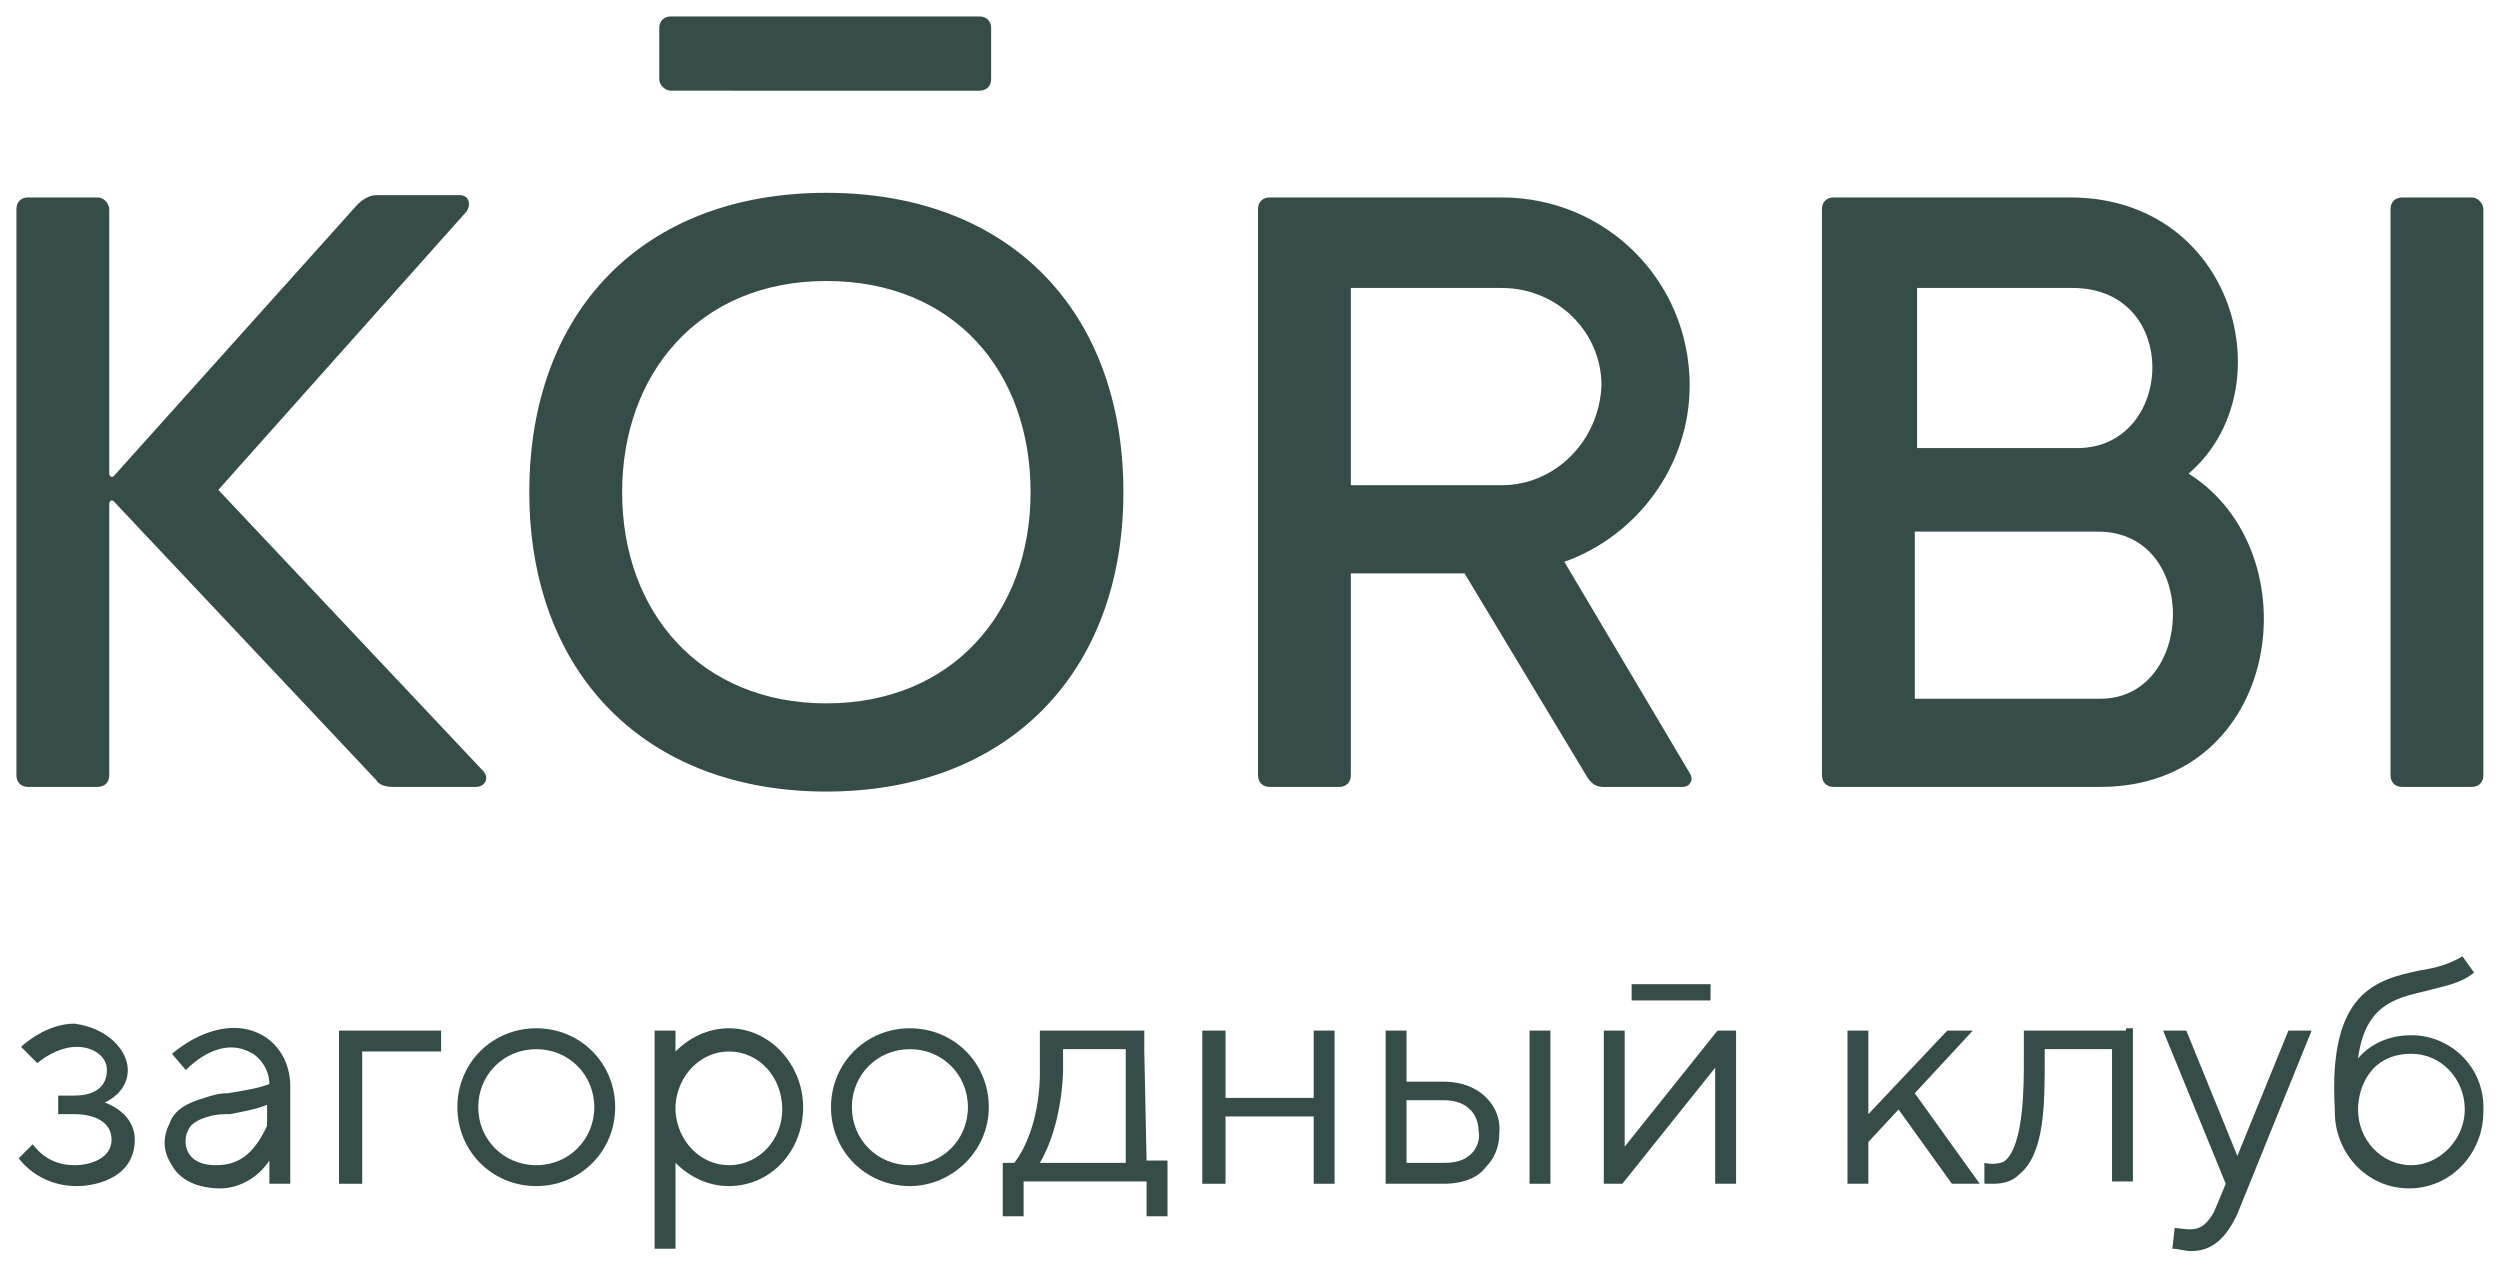 <?xml version="1.0" encoding="UTF-8" standalone="no"?> <svg xmlns:inkscape="http://www.inkscape.org/namespaces/inkscape" xmlns:sodipodi="http://sodipodi.sourceforge.net/DTD/sodipodi-0.dtd" xmlns="http://www.w3.org/2000/svg" xmlns:svg="http://www.w3.org/2000/svg" version="1.1" id="Слой_1" x="0px" y="0px" width="304" height="154.134" viewBox="0 0 304 154.134" xml:space="preserve" sodipodi:docname="logo_korbi_1.svg" inkscape:version="1.2.2 (732a01da63, 2022-12-09)"><defs id="defs262"></defs> <style type="text/css" id="style219"> .st0{fill-rule:evenodd;clip-rule:evenodd;fill:#006B68;} .st1{fill:#006B68;} </style> <g id="g257" transform="matrix(2.822,0,0,2.822,-106.65,-56.981)" style="fill:#364c49;fill-opacity:1"> <path class="st0" d="m 42.5,29.2 v 11.4 c 0,0.1 0.1,0.2 0.2,0.1 L 53.2,29 c 0.2,-0.2 0.5,-0.4 0.8,-0.4 h 3.6 c 0.4,0 0.5,0.4 0.3,0.7 l -10.7,12 11.4,12.1 c 0.3,0.3 0.1,0.7 -0.3,0.7 H 54.7 C 54.4,54.1 54.1,54 54,53.8 l -11.3,-12 c -0.1,-0.1 -0.2,0 -0.2,0.1 v 11.7 c 0,0.3 -0.2,0.5 -0.5,0.5 h -3 c -0.3,0 -0.5,-0.2 -0.5,-0.5 V 29.2 c 0,-0.3 0.2,-0.5 0.5,-0.5 h 3 c 0.3,0 0.5,0.3 0.5,0.5 m 23.7,-5.6 v -2.2 c 0,-0.3 0.2,-0.5 0.5,-0.5 H 80 c 0.3,0 0.5,0.2 0.5,0.5 v 2.2 c 0,0.3 -0.2,0.5 -0.5,0.5 H 66.7 c -0.2,0 -0.5,-0.2 -0.5,-0.5 z m 44.4,29.9 -5.4,-9.1 c 3.1,-1.1 5.4,-4.1 5.4,-7.6 0,-4.5 -3.6,-8.1 -8.1,-8.1 v 0 h -10 c -0.3,0 -0.5,0.2 -0.5,0.5 v 24.4 c 0,0.3 0.2,0.5 0.5,0.5 h 3 c 0.3,0 0.5,-0.2 0.5,-0.5 v -8.7 h 4.9 l 5.3,8.8 c 0.2,0.3 0.4,0.4 0.7,0.4 h 3.4 c 0.3,0 0.5,-0.3 0.3,-0.6 z m 34.2,-24.3 v 24.4 c 0,0.3 -0.2,0.5 -0.5,0.5 h -3 c -0.3,0 -0.5,-0.2 -0.5,-0.5 V 29.2 c 0,-0.3 0.2,-0.5 0.5,-0.5 h 3 c 0.3,0 0.5,0.3 0.5,0.5 z m -12.7,11.4 c 5.4,3.4 4,13.5 -3.8,13.5 h -11.5 c -0.3,0 -0.5,-0.2 -0.5,-0.5 V 29.2 c 0,-0.3 0.2,-0.5 0.5,-0.5 H 127 c 7.1,0 9.3,8.3 5.1,11.9 z m -3.8,9.7 c 4.1,0 4.3,-7.3 -0.2,-7.2 h -7.8 v 7.2 z m -1,-10.8 c 4.2,0 4.5,-6.9 -0.2,-6.9 h -6.7 v 6.9 z m -24.8,1.6 v 0 H 96 v -8.5 h 6.5 c 2.4,0 4.3,1.9 4.3,4.2 -0.1,2.4 -2,4.3 -4.3,4.3 z M 73.4,32.3 c 5.5,0 8.8,3.9 8.8,9.1 0,5.2 -3.4,9.1 -8.8,9.1 -5.4,0 -8.8,-3.9 -8.8,-9.1 0,-5.1 3.3,-9.1 8.8,-9.1 z m -12.8,9.1 c 0,7.8 5,12.9 12.8,12.9 7.8,0 12.8,-5.1 12.8,-12.9 0,-7.8 -4.9,-12.9 -12.8,-12.9 -7.9,0 -12.8,5.1 -12.8,12.9 z" id="path221" style="fill:#364c49;fill-opacity:1"></path> <g id="g255" style="fill:#364c49;fill-opacity:1"> <path class="st1" d="m 43.3,66.3 c 0,1 -1,1.4 -1,1.4 0,0 1.3,0.4 1.3,1.6 0,1.6 -1.6,2 -2.5,2 -1.7,0 -2.5,-1.2 -2.5,-1.2 l 0.6,-0.6 c 0.1,0.1 0.6,0.9 1.8,0.9 0.7,0 1.6,-0.3 1.6,-1.1 0,-0.8 -0.8,-1.1 -1.6,-1.1 H 40.3 V 67.4 H 41 c 0.9,0 1.4,-0.4 1.4,-1.1 0,-0.6 -0.6,-1 -1.3,-1 -0.9,0 -1.7,0.7 -1.7,0.7 l -0.7,-0.7 c 0.1,-0.1 1.1,-1 2.3,-1 1.5,0.2 2.3,1.2 2.3,2 z" id="path223" style="fill:#364c49;fill-opacity:1"></path> <polygon class="st1" points="56.8,64.6 53.4,64.6 52.4,64.6 52.4,65.5 52.4,71.2 53.4,71.2 53.4,65.5 56.8,65.5 " id="polygon225" style="fill:#364c49;fill-opacity:1"></polygon> <path class="st1" d="m 60.9,71.3 c -1.9,0 -3.4,-1.5 -3.4,-3.4 0,-1.9 1.5,-3.4 3.4,-3.4 1.9,0 3.4,1.5 3.4,3.4 0,1.9 -1.5,3.4 -3.4,3.4 z m 0,-5.9 c -1.4,0 -2.5,1.1 -2.5,2.5 0,1.4 1.1,2.5 2.5,2.5 1.4,0 2.5,-1.1 2.5,-2.5 0,-1.4 -1.1,-2.5 -2.5,-2.5 z" id="path227" style="fill:#364c49;fill-opacity:1"></path> <path class="st1" d="m 69.2,64.5 c -0.9,0 -1.7,0.4 -2.3,1 V 64.6 H 66 V 74 h 0.9 v -3.7 c 0.6,0.6 1.4,1 2.3,1 1.8,0 3.2,-1.5 3.2,-3.4 0,-1.8 -1.4,-3.4 -3.2,-3.4 z m 0,5.9 c -1.2,0 -2.2,-1 -2.3,-2.3 v -0.3 c 0.1,-1.3 1.1,-2.3 2.3,-2.3 1.3,0 2.3,1.1 2.3,2.5 0,1.3 -1,2.4 -2.3,2.4 z" id="path229" style="fill:#364c49;fill-opacity:1"></path> <path class="st1" d="m 77,71.3 c -1.9,0 -3.4,-1.5 -3.4,-3.4 0,-1.9 1.5,-3.4 3.4,-3.4 1.9,0 3.4,1.5 3.4,3.4 0,1.9 -1.6,3.4 -3.4,3.4 z m 0,-5.9 c -1.4,0 -2.5,1.1 -2.5,2.5 0,1.4 1.1,2.5 2.5,2.5 1.4,0 2.5,-1.1 2.5,-2.5 0,-1.4 -1.1,-2.5 -2.5,-2.5 z" id="path231" style="fill:#364c49;fill-opacity:1"></path> <path class="st1" d="m 87.2,70.3 v 0 l -0.1,-4.8 v -0.9 h -0.9 -2.7 -0.8 -0.1 v 1.7 c 0,0 0.1,2.4 -1.1,4 H 81 v 0 2.3 h 0.9 v -1.5 h 5.3 v 1.5 h 0.9 v -1.5 -0.9 h -0.9 z m -1,0 h -3.6 c 1,-1.7 1,-4 1,-4 v -0.9 h 2.7 v 4.9 z" id="path233" style="fill:#364c49;fill-opacity:1"></path> <polygon class="st1" points="94.4,68.3 94.4,71.2 95.3,71.2 95.3,64.6 94.4,64.6 94.4,67.5 90.6,67.5 90.6,64.6 89.6,64.6 89.6,71.2 90.6,71.2 90.6,68.3 " id="polygon235" style="fill:#364c49;fill-opacity:1"></polygon> <rect x="103.7" y="64.6" class="st1" width="0.9" height="6.6" id="rect237" style="fill:#364c49;fill-opacity:1"></rect> <polygon class="st1" points="117.4,71.2 118.3,71.2 118.3,69.4 119.6,68 121.9,71.2 123.1,71.2 120.3,67.3 122.8,64.6 121.7,64.6 118.3,68.2 118.3,64.6 117.4,64.6 " id="polygon239" style="fill:#364c49;fill-opacity:1"></polygon> <path class="st1" d="m 100,66.8 v 0 h -1.6 v -2.2 h -0.9 v 6.6 h 0.9 1.6 v 0 c 0.9,0 1.5,-0.3 1.8,-0.7 0.4,-0.4 0.6,-0.9 0.6,-1.5 0.1,-1.1 -0.8,-2.2 -2.4,-2.2 z m 1.2,3.1 c -0.3,0.3 -0.7,0.4 -1.2,0.4 v 0 h -1.6 v -2.7 h 1.6 v 0 c 1.1,0 1.5,0.7 1.5,1.3 0.1,0.4 -0.1,0.8 -0.3,1 z" id="path241" style="fill:#364c49;fill-opacity:1"></path> <path class="st1" d="m 129.4,64.6 h -0.6 -3.8 v 1.3 c 0,1.1 0,3.6 -0.8,4.3 -0.1,0.1 -0.5,0.2 -0.9,0.1 v 0.9 c 0.1,0 0.3,0 0.4,0 0.4,0 0.8,-0.1 1.1,-0.4 1.1,-0.9 1.1,-3 1.1,-5 v -0.4 h 2.9 v 5.7 h 0.9 v -6.6 h -0.3 z" id="path243" style="fill:#364c49;fill-opacity:1"></path> <path class="st1" d="m 137.4,64.6 h -1 L 134.2,70 132,64.6 h -1 l 2.7,6.6 -0.5,1.2 c -0.5,0.9 -0.9,0.8 -1.7,0.7 l -0.1,0.9 c 0.3,0 0.5,0.1 0.8,0.1 0.7,0 1.4,-0.3 2,-1.6 v 0 z" id="path245" style="fill:#364c49;fill-opacity:1"></path> <path class="st1" d="m 141.7,64.8 c -1,0 -1.8,0.4 -2.3,1 0.3,-2.3 1.6,-2.6 2.9,-2.9 0.7,-0.2 1.5,-0.3 2.1,-0.8 l -0.5,-0.7 c -0.5,0.3 -1.1,0.5 -1.8,0.6 -1.9,0.4 -4,0.9 -3.7,6 0,0 0,0 0,0.1 0,1.8 1.4,3.3 3.2,3.3 1.8,0 3.2,-1.5 3.2,-3.3 0.1,-1.9 -1.4,-3.3 -3.1,-3.3 z m 0,5.6 c -1.3,0 -2.3,-1.1 -2.3,-2.4 0,-0.9 0.5,-2.4 2.3,-2.4 1.3,0 2.3,1.1 2.3,2.4 0,1.3 -1.1,2.4 -2.3,2.4 z" id="path247" style="fill:#364c49;fill-opacity:1"></path> <polygon class="st1" points="107.8,64.6 106.9,64.6 106.9,71.2 107.7,71.2 111.7,66.2 111.7,71.2 112.6,71.2 112.6,64.6 111.8,64.6 107.8,69.6 " id="polygon249" style="fill:#364c49;fill-opacity:1"></polygon> <rect x="108.1" y="62.6" class="st1" width="3.4" height="0.7" id="rect251" style="fill:#364c49;fill-opacity:1"></rect> <path class="st1" d="m 50.3,67 c 0,-1 -0.5,-1.9 -1.4,-2.3 -1.1,-0.5 -2.5,-0.1 -3.7,0.9 l 0.6,0.7 c 0.9,-0.9 1.9,-1.2 2.7,-0.8 0.5,0.2 0.9,0.8 0.9,1.4 -0.5,0.2 -1.2,0.3 -1.8,0.4 -0.4,0 -0.7,0.1 -1,0.2 -0.7,0.2 -1.3,0.5 -1.5,1.1 -0.3,0.6 -0.3,1.2 0.1,1.8 0.2,0.4 0.8,1 2.1,1 0.6,0 1.5,-0.3 2.1,-1.2 v 1 h 0.9 z m -3.2,3.4 c -1.5,0 -1.4,-1.2 -1.2,-1.5 0.1,-0.3 0.5,-0.5 0.9,-0.6 0.3,-0.1 0.6,-0.1 0.9,-0.1 0.5,-0.1 1.1,-0.2 1.6,-0.4 v 0.9 C 48.7,70 48,70.4 47.1,70.4 Z" id="path253" style="fill:#364c49;fill-opacity:1"></path> </g> </g> </svg> 